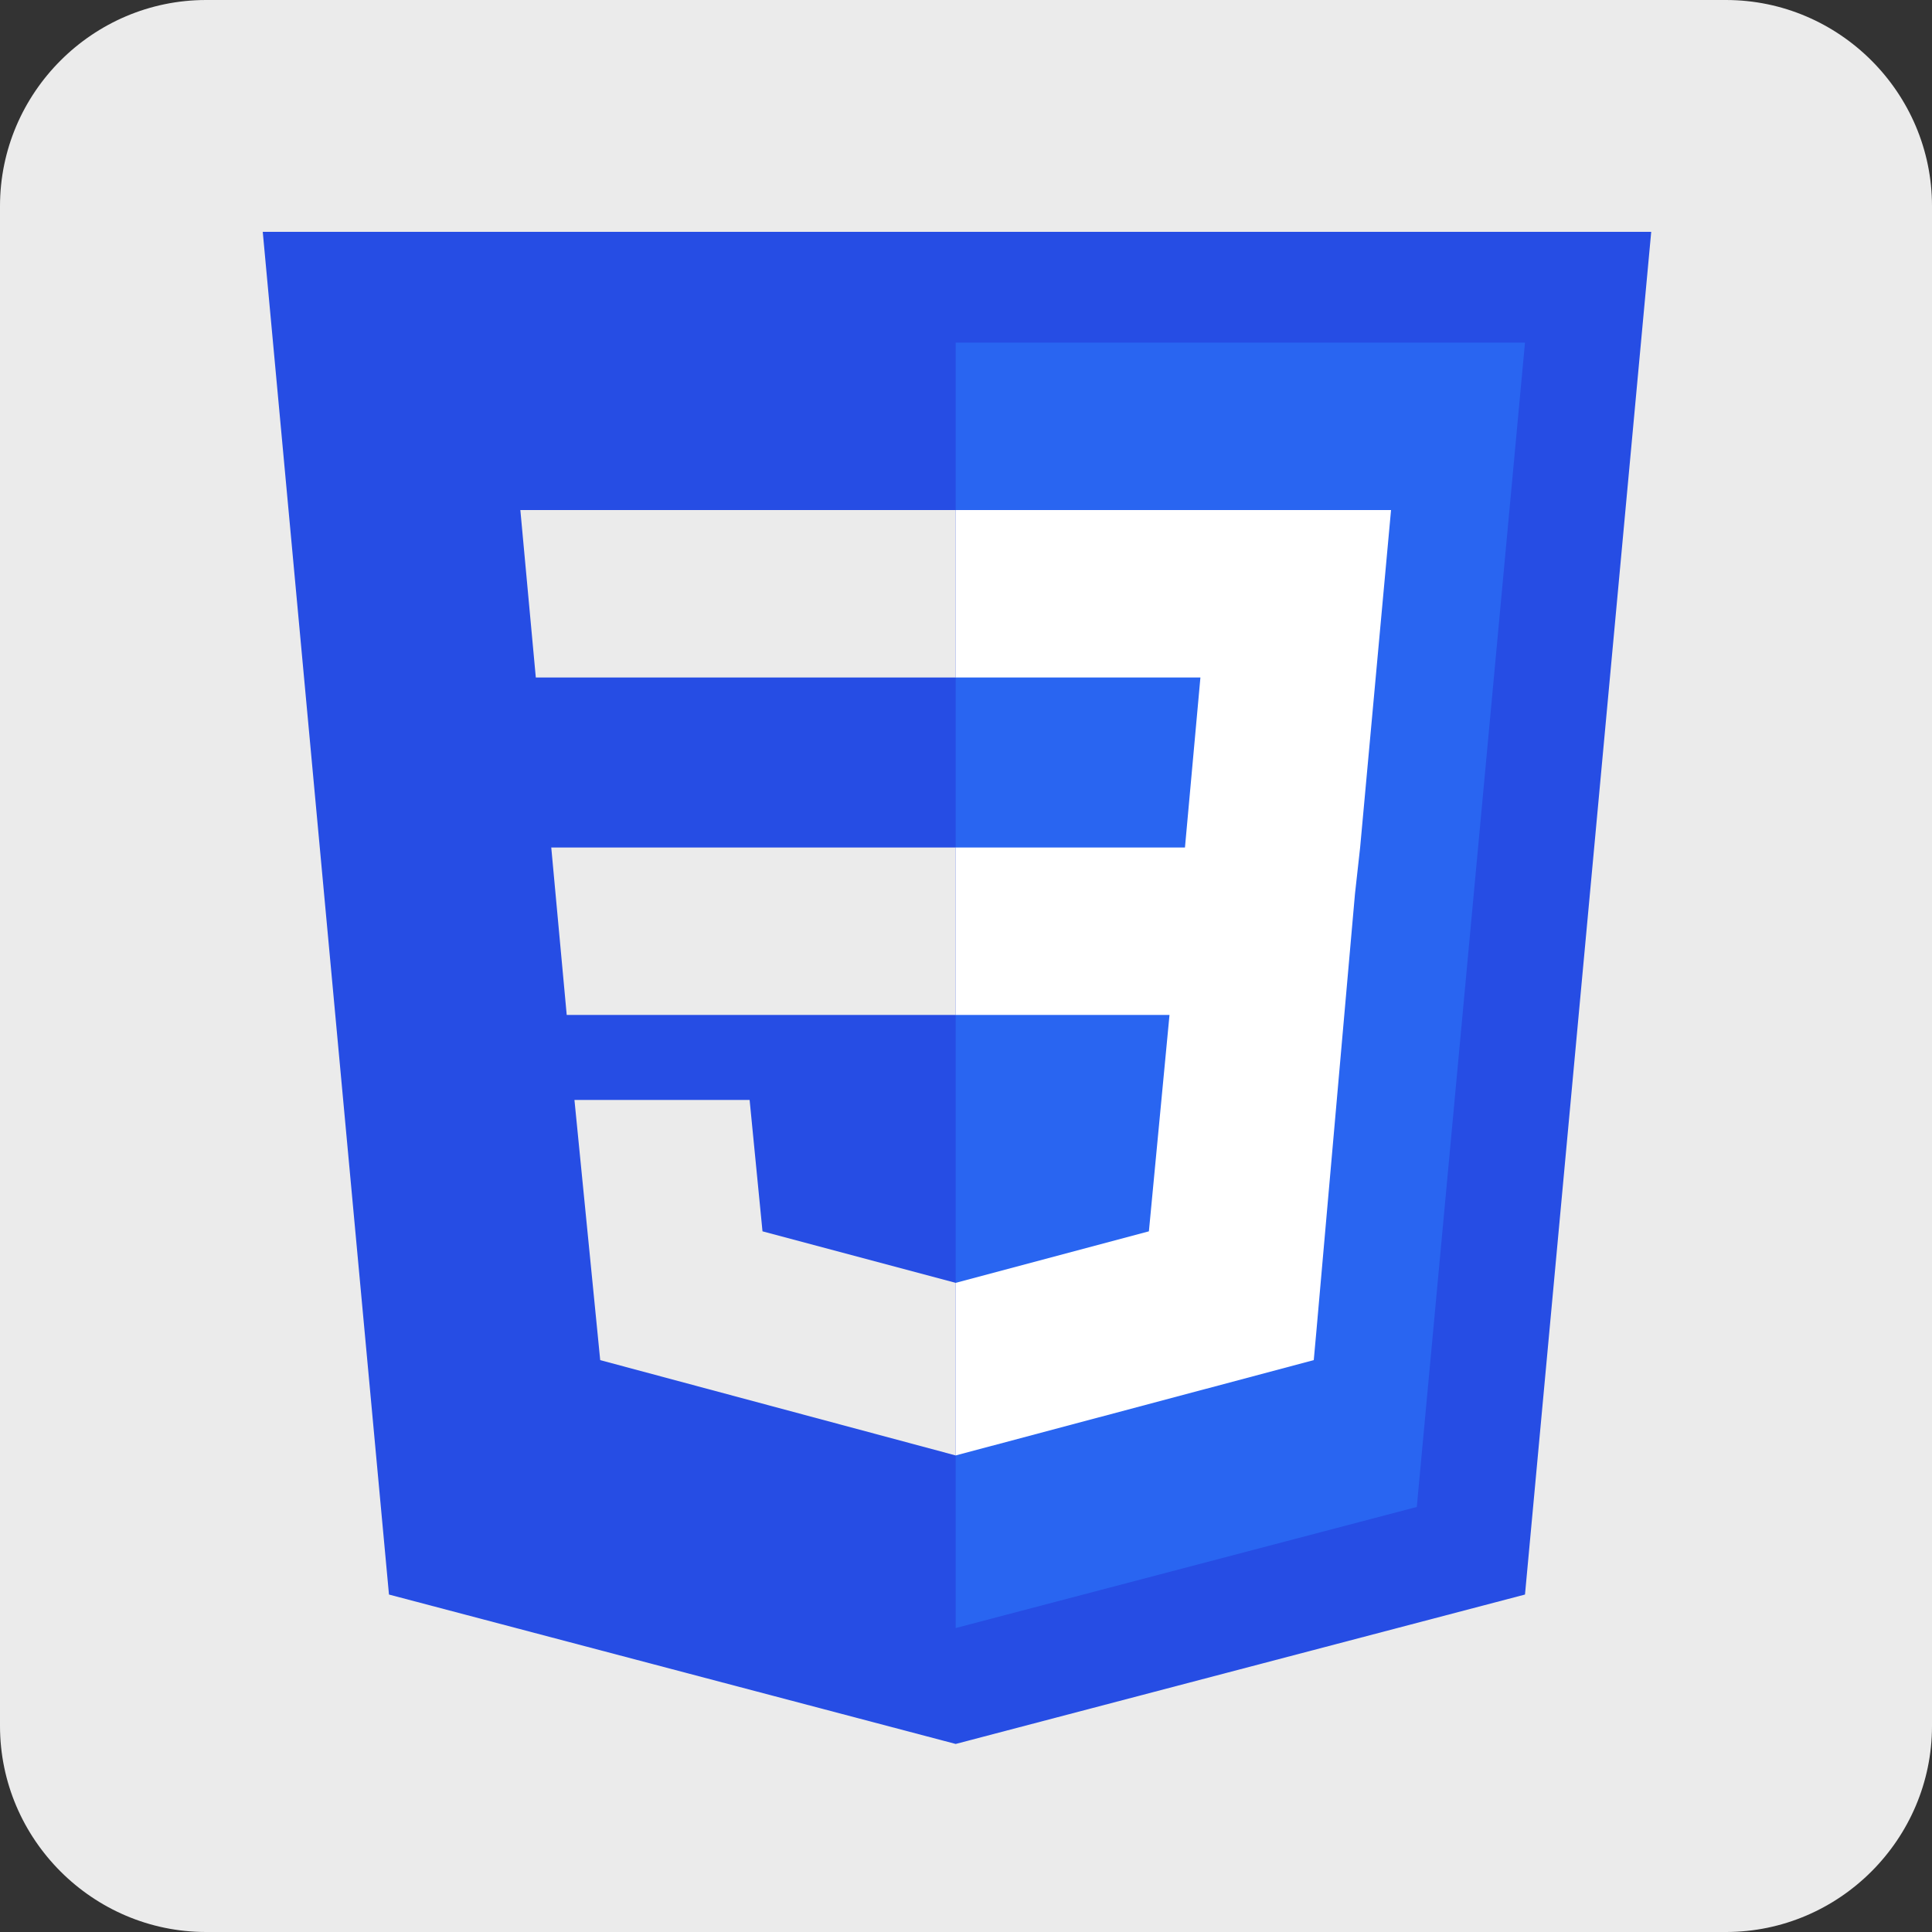 <?xml version="1.0" encoding="utf-8"?>
<!-- Generator: Adobe Illustrator 24.1.0, SVG Export Plug-In . SVG Version: 6.00 Build 0)  -->
<svg version="1.1" id="Calque_1" xmlns="http://www.w3.org/2000/svg" xmlns:xlink="http://www.w3.org/1999/xlink" x="0px" y="0px"
	 viewBox="0 0 75 75" style="enable-background:new 0 0 75 75;" xml:space="preserve">
<rect x="0" y="0" width="75" height="75" fill="#333333" stroke="none"/>
<style type="text/css">
	.st0{fill:#EBEBEB;}
	.st1{display:none;}
	.st2{display:inline;fill:#E44D26;}
	.st3{display:inline;fill:#F16529;}
	.st4{display:inline;fill:#EBEBEB;}
	.st5{display:inline;fill:#FFFFFF;}
	.st6{fill:#264DE4;}
	.st7{fill:#2965F1;}
	.st8{fill:#FFFFFF;}
</style>
<path class="st0" d="M8,0h59c4.4,0,8,3.6,8,8v59c0,4.4-3.6,8-8,8H8c-4.4,0-8-3.6-8-8V8C0,3.6,3.6,0,8,0z"/>
<g class="st1">
	<path class="st2" d="M16.2,62.2L11.4,9h52.1l-4.7,53.2l-21.4,5.9"/>
	<path class="st3" d="M37.5,63.6V13.4h21.3l-4.1,45.4"/>
	<path class="st4" d="M21.1,19.9h16.4v6.5h-9.2l0.6,6.7h8.6v6.5H22.9 M23.2,42.8h6.5l0.5,5.2l7.3,2v6.8l-13.4-3.7"/>
	<path class="st5" d="M53.8,19.9H37.5v6.5h15.7 M52.6,33.1H37.5v6.5h8l-0.8,8.5l-7.3,2v6.8l13.4-3.7"/>
</g>
<g>
	<polygon id="polygon2989" class="st6" points="64.1,9 59.2,61.9 37.1,67.7 15.1,61.9 10.2,9 	"/>
	<polygon id="polygon2991" class="st7" points="55,58.5 59.2,13.3 37.1,13.3 37.1,63.2 	"/>
	<polygon id="polygon2993" class="st0" points="21.4,32.9 22,39.4 37.1,39.4 37.1,32.9 	"/>
	<polygon id="polygon2995" class="st0" points="37.1,19.8 37.1,19.8 20.2,19.8 20.8,26.3 37.1,26.3 	"/>
	<polygon id="polygon2997" class="st0" points="37.1,56.5 37.1,49.8 37.1,49.8 29.6,47.8 29.1,42.7 25.5,42.7 22.3,42.7 23.3,52.8 
		37.1,56.5 	"/>
	<polygon id="polygon3005" class="st8" points="45.4,39.4 44.6,47.8 37.1,49.8 37.1,56.5 51,52.8 51.1,51.7 52.6,34.7 52.8,32.9 
		54,19.8 37.1,19.8 37.1,26.3 46.6,26.3 46,32.9 37.1,32.9 37.1,39.4 	"/>
</g>
</svg>
